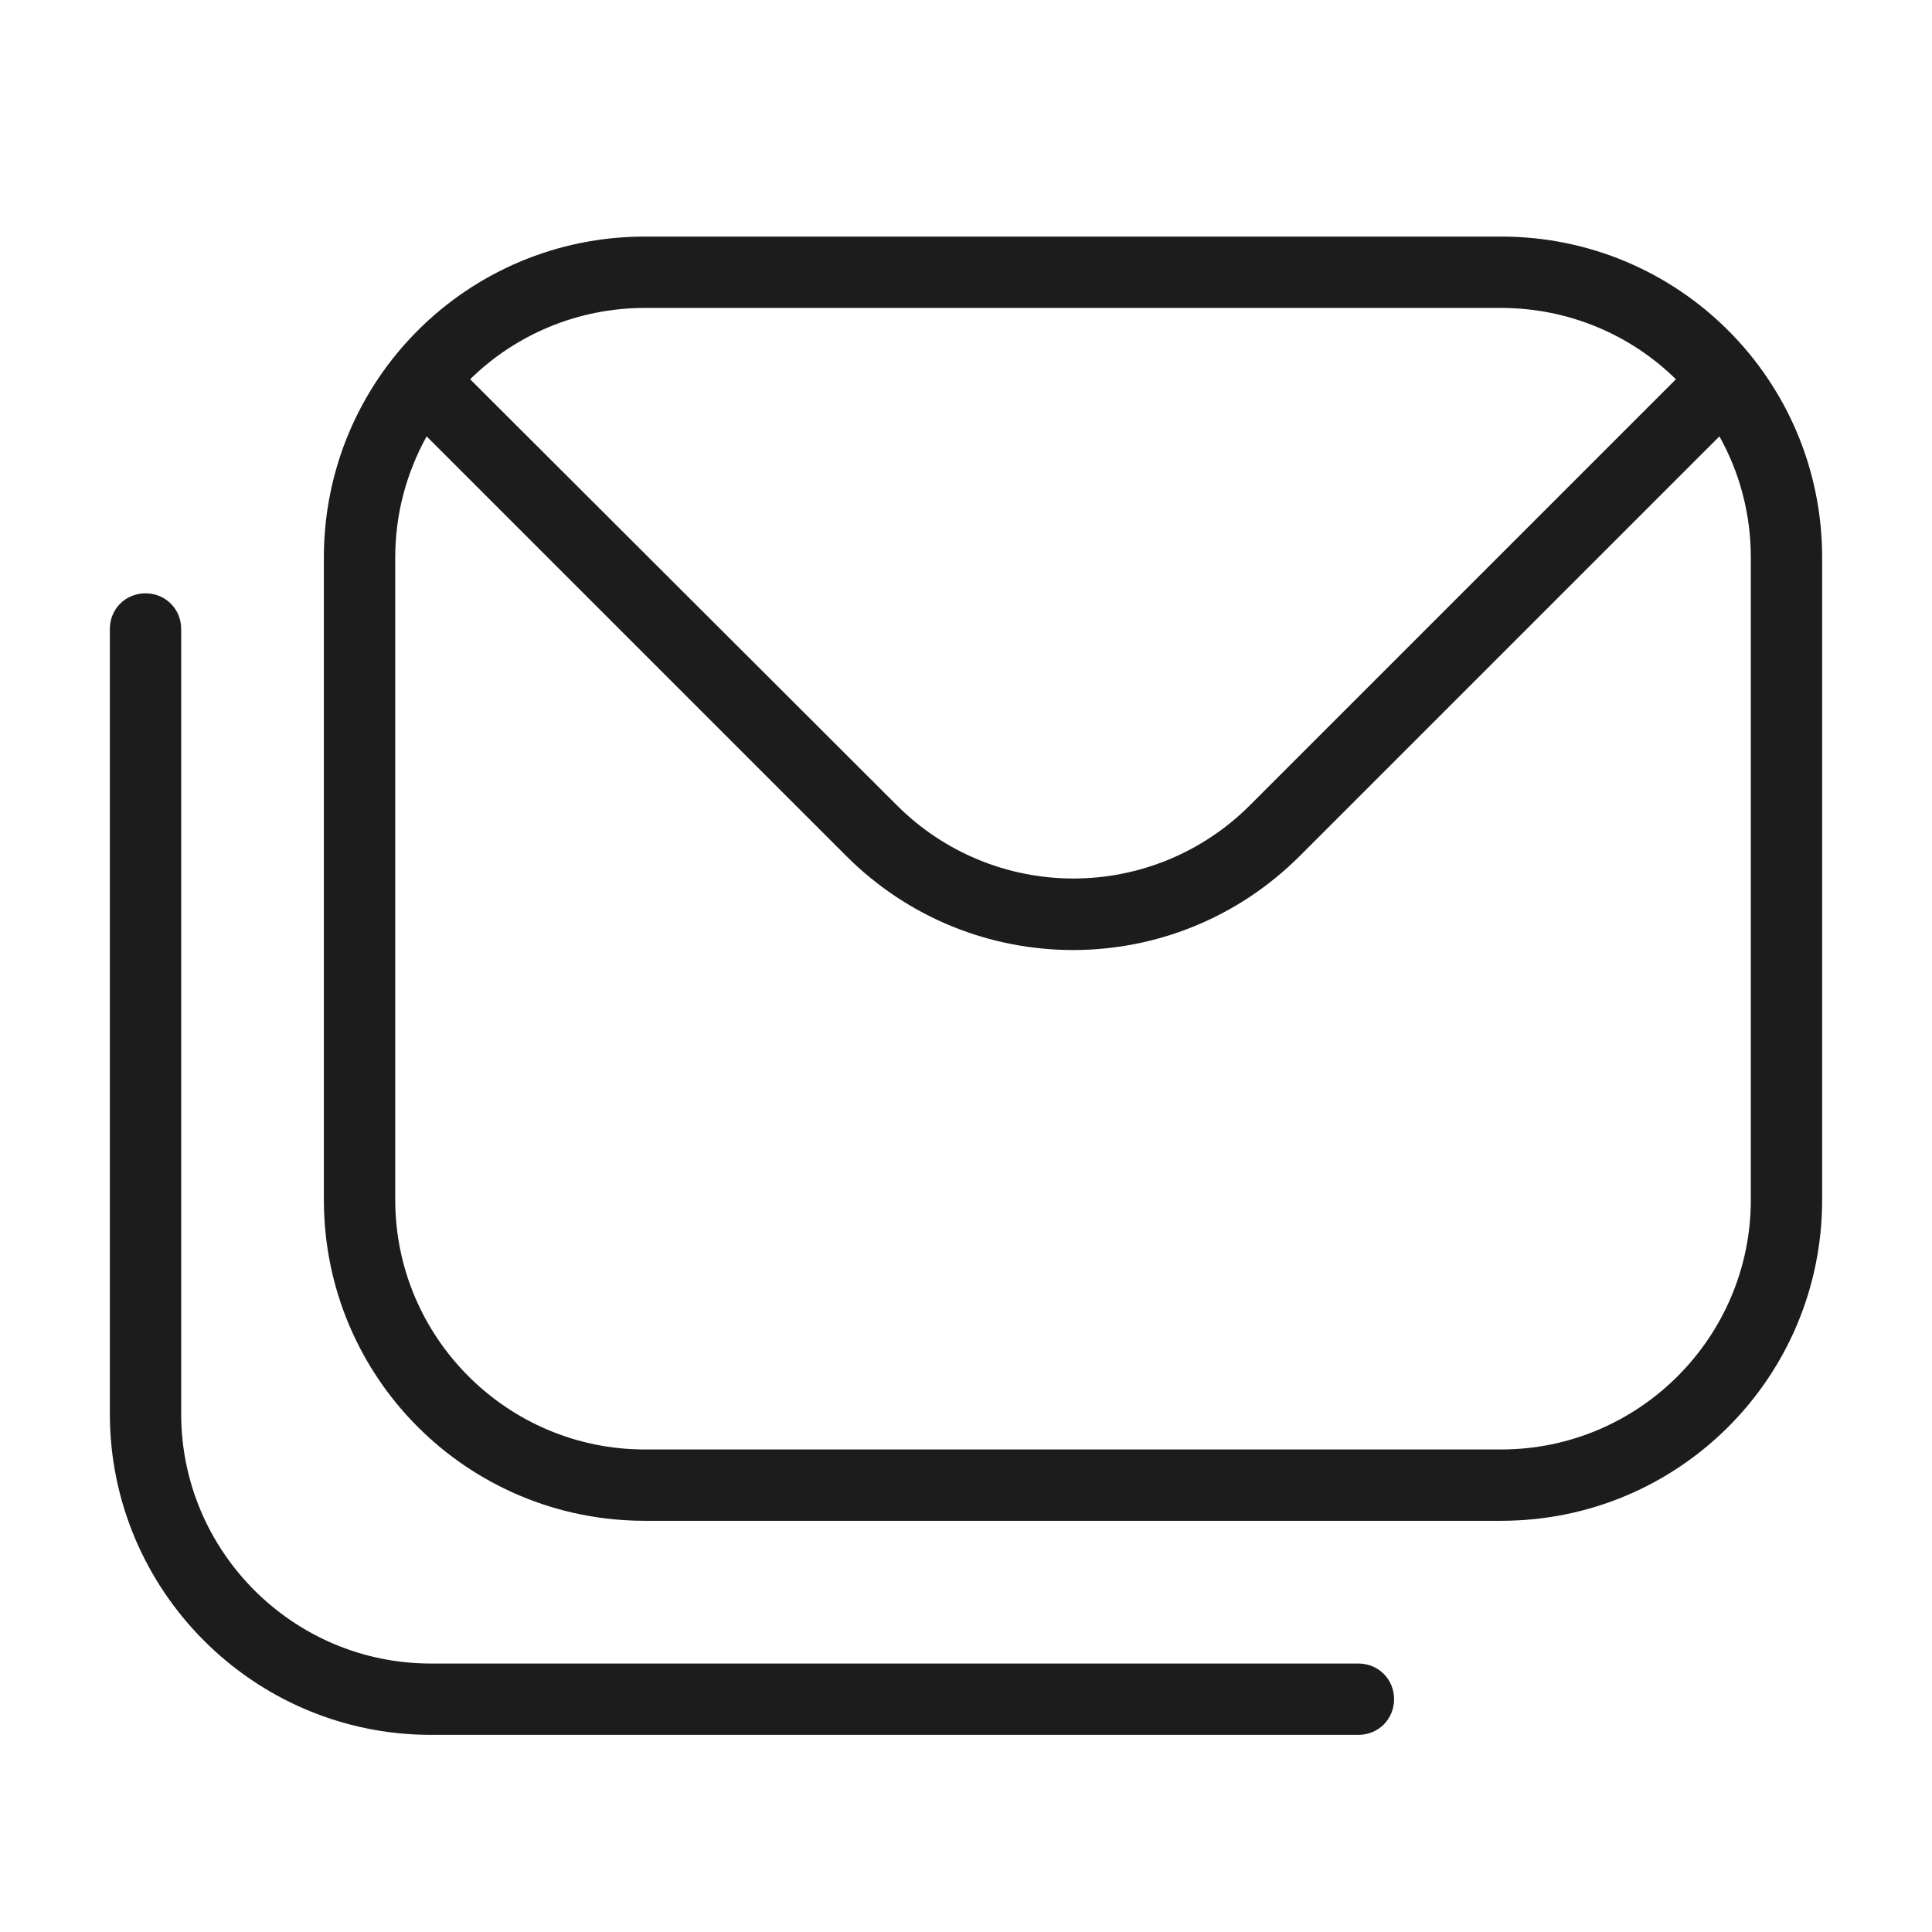<svg width="49" height="49" viewBox="0 0 49 49" fill="none" xmlns="http://www.w3.org/2000/svg">
<g id="Frame">
<g id="Group">
<path id="Vector" d="M38.071 6H16.357C11.851 6 8.214 9.637 8.214 14.143V30.429C8.214 34.934 11.851 38.571 16.357 38.571H38.071C42.577 38.571 46.214 34.934 46.214 30.429V14.143C46.214 9.637 42.577 6 38.071 6ZM38.071 7.81C39.79 7.81 41.365 8.497 42.505 9.619L31.702 20.422C31.114 21.011 30.416 21.479 29.648 21.798C28.879 22.117 28.055 22.281 27.223 22.281C26.391 22.281 25.567 22.117 24.799 21.798C24.03 21.479 23.332 21.011 22.745 20.422L11.924 9.619C13.064 8.497 14.638 7.81 16.357 7.81H38.071ZM44.405 30.429C44.405 33.921 41.564 36.762 38.071 36.762H16.357C12.865 36.762 10.024 33.921 10.024 30.429V14.143C10.024 13.021 10.313 11.989 10.82 11.067L21.46 21.707C23.052 23.299 25.133 24.095 27.214 24.095C29.295 24.095 31.376 23.299 32.968 21.707L43.608 11.067C44.115 11.971 44.405 13.021 44.405 14.143V30.429ZM35.357 43.095C35.357 43.602 34.959 44 34.452 44H10.928C6.441 44 2.786 40.345 2.786 35.857V15.952C2.786 15.446 3.184 15.048 3.69 15.048C4.197 15.048 4.595 15.446 4.595 15.952V35.857C4.595 39.349 7.436 42.191 10.928 42.191H34.452C34.959 42.191 35.357 42.589 35.357 43.095Z" fill="#1C1C1D"/>
</g>
</g>
</svg>

